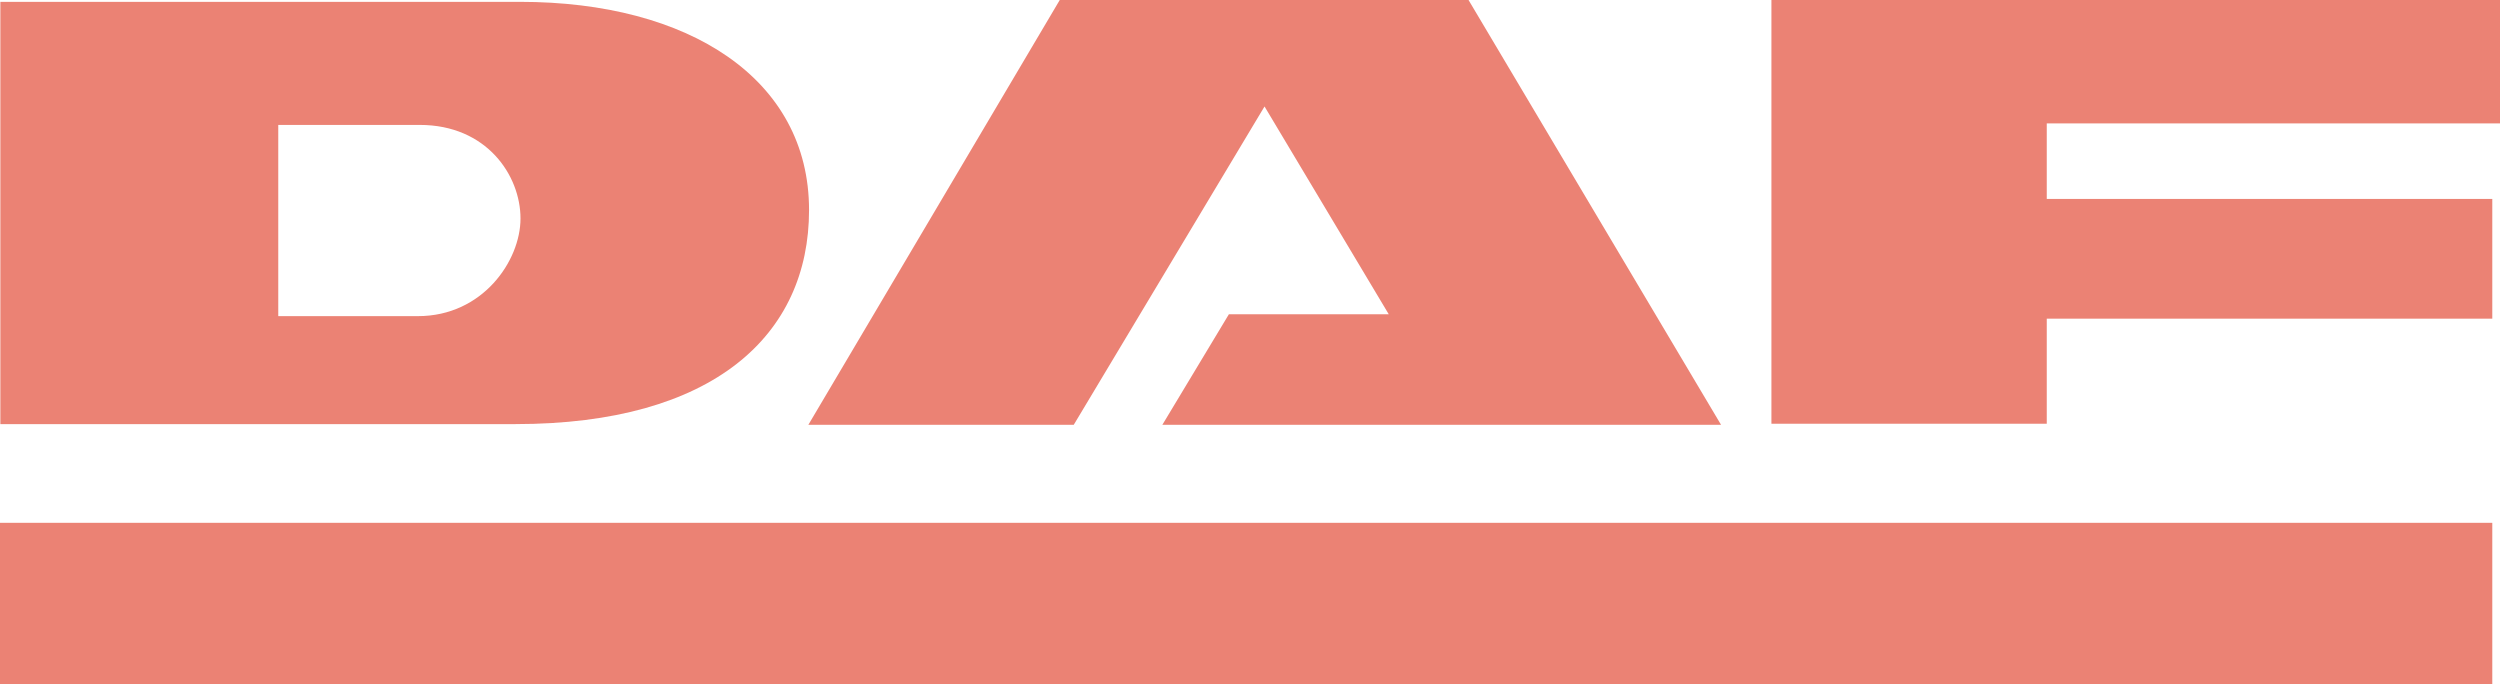 <svg version="1.1" id="daf-logo-red" xmlns="http://www.w3.org/2000/svg" xmlns:xlink="http://www.w3.org/1999/xlink" x="0px" y="0px" width="95" height="26" viewBox="0 0 95 26" style="enable-background:new 0 0 95 26;" xml:space="preserve">
<style type="text/css">
	.st0{clip-path:url(#SVGID_00000083783228503430003350000009711939961245936310_);}
	.st1{fill:#eb8274;}
</style>
<g>
	<defs>
		<rect id="SVGID_1_" width="95" height="26"/>
	</defs>
	<clipPath id="SVGID_00000010301336225572449460000013984266628599109030_">
		<use xlink:href="#SVGID_1_"  style="overflow:visible;"/>
	</clipPath>
	<g style="clip-path:url(#SVGID_00000010301336225572449460000013984266628599109030_);">
		<path class="st1" d="M0,19.867h94.707v6.132H0V19.867z"/>
		<path class="st1" d="M0.014,16.115V0.07h19.751c6.412,0,10.979,2.926,10.979,7.911
			c0,4.746-3.618,8.135-11.161,8.135H0.014z M15.882,12.013
			c2.458,0,3.897-2.1,3.897-3.71c0-1.638-1.285-3.556-3.827-3.556h-5.378v7.267
			H15.882z"/>
		<path class="st1" d="M48.052,4.046l-7.25,12.097H30.717L40.271,0H55.804l9.596,16.143
			H44.169l2.528-4.2h6.076L48.052,4.046z"/>
		<path class="st1" d="M77.777,16.101H67.314V0h27.686v4.69H77.777v2.87h16.93v4.55
			H77.777V16.101z"/>
	</g>
</g>
</svg>